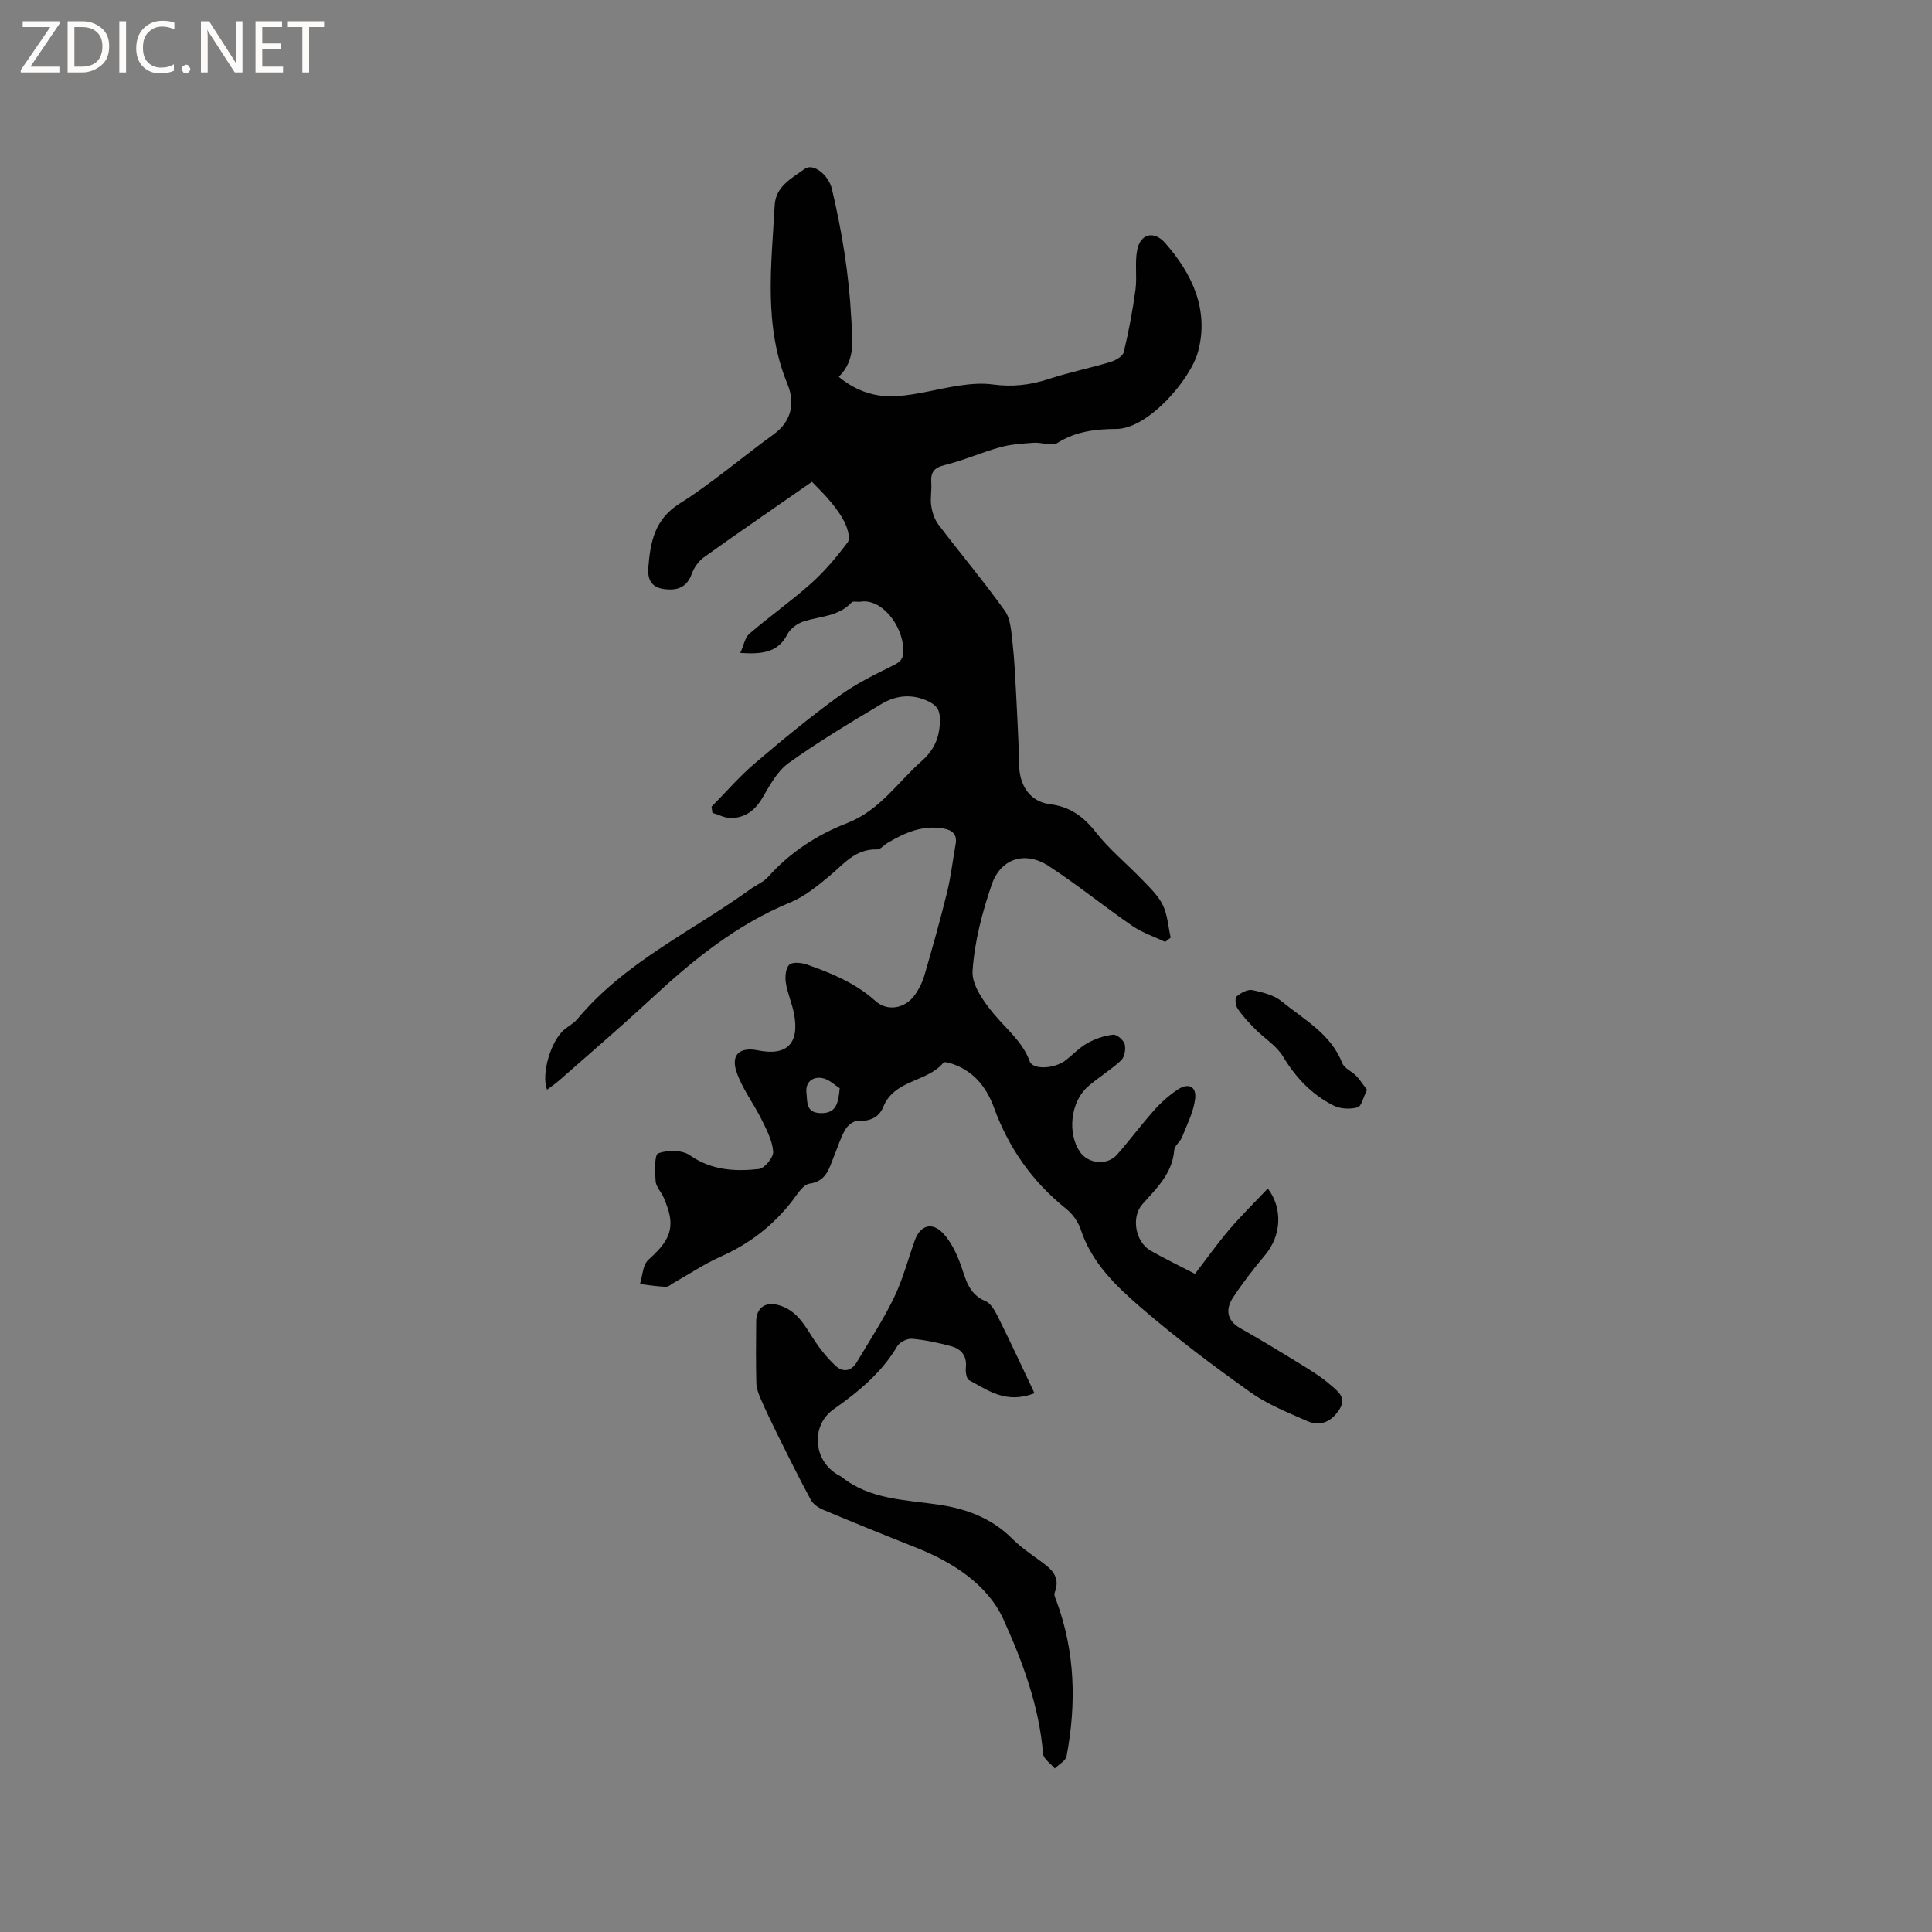 <svg enable-background="new 0 0 400 400" viewBox="0 0 400 400" xmlns="http://www.w3.org/2000/svg"><rect x="0" y="0" width="400" height="400" fill="#808080" stroke="none"/><g fill="#fcfbfa"><path d="m12.4 4.8-6.1 9h6v1.2h-8v-.5l6.1-8.9h-5.7v-1.2h7.6v.4z"/><path d="m14 15v-10.6h3c1.6 0 2.9.5 4 1.4s1.6 2.2 1.6 3.8-.5 3-1.6 3.9-2.4 1.5-4 1.5zm1.4-9.4v8.2h1.6c1.3 0 2.4-.4 3.1-1.1s1.1-1.8 1.1-3.1-.4-2.3-1.2-3-1.8-1-3.1-1z"/><path d="m26.1 4.4v10.6h-1.4v-10.6z"/><path d="m36.1 14.6c-.8.4-1.8.6-2.9.6-1.5 0-2.7-.5-3.6-1.4s-1.4-2.2-1.4-3.8c0-1.7.5-3.1 1.5-4.1s2.3-1.6 3.9-1.6c1 0 1.8.1 2.5.4v1.4c-.8-.4-1.6-.6-2.5-.6-1.2 0-2.1.4-2.9 1.2s-1.1 1.8-1.1 3.2c0 1.3.3 2.3 1 3s1.6 1.1 2.7 1.1c1 0 2-.2 2.7-.7v1.3z"/><path d="m37.6 14.3c0-.2.1-.5.3-.6s.4-.3.6-.3c.3 0 .5.1.6.3s.3.4.3.6-.1.4-.3.6-.4.3-.6.3c-.3 0-.5-.1-.6-.3s-.3-.4-.3-.6z"/><path d="m50.2 15h-1.6l-5.3-8.2c-.2-.2-.3-.5-.4-.7 0 .2.1.7.1 1.5v7.4h-1.4v-10.6h1.7l5.2 8.1c.2.4.4.6.4.7 0-.3-.1-.8-.1-1.5v-7.3h1.4z"/><path d="m58.6 15h-5.7v-10.6h5.5v1.2h-4.1v3.4h3.8v1.2h-3.8v3.6h4.3z"/><path d="m67.1 5.6h-3.1v9.4h-1.4v-9.4h-3v-1.2h7.5z"/></g><path d="m153.27 135.18c.72-1.58.96-3.18 1.89-3.98 4.18-3.59 8.71-6.78 12.81-10.45 2.8-2.51 5.27-5.45 7.53-8.47.57-.75.04-2.67-.48-3.82-.73-1.61-1.83-3.09-2.96-4.48-1.29-1.59-2.8-3.01-3.95-4.23-7.82 5.44-15.16 10.47-22.39 15.64-1.09.78-2.02 2.12-2.49 3.4-1.04 2.88-3.03 3.52-5.75 3.17-2.77-.35-3.45-2.21-3.25-4.54.44-5.2 1.27-9.89 6.49-13.17 6.79-4.28 12.92-9.6 19.44-14.31 3.86-2.79 4.43-6.65 2.87-10.43-5-12.11-3.3-24.57-2.64-37.01.21-3.96 3.6-5.62 6.21-7.53 1.77-1.3 4.96 1.26 5.64 4.17 2.07 8.74 3.52 17.58 3.99 26.57.22 4.33 1.08 8.7-2.57 12.31 3.71 3.08 7.79 4.28 12 4 4.37-.29 8.67-1.56 13.02-2.2 2.26-.33 4.62-.53 6.86-.22 3.98.54 7.73.14 11.55-1.12 4.21-1.38 8.58-2.26 12.82-3.54 1.06-.32 2.55-1.17 2.75-2.03 1.03-4.26 1.84-8.59 2.43-12.94.36-2.7-.17-5.54.35-8.19.66-3.42 3.49-4.07 5.76-1.5 5.69 6.43 9.12 13.9 6.87 22.44-1.53 5.82-10.35 16.06-16.93 16.09-4.18.02-8.38.47-12.19 2.89-1.16.73-3.26-.14-4.91-.03-2.34.17-4.74.31-6.98.93-3.86 1.07-7.55 2.73-11.43 3.68-2.24.55-2.98 1.49-2.82 3.64.12 1.58-.24 3.21-.01 4.76.2 1.35.66 2.83 1.47 3.9 4.54 5.99 9.4 11.75 13.76 17.86 1.21 1.69 1.33 4.28 1.59 6.5.42 3.64.56 7.31.77 10.98.19 3.34.32 6.69.48 10.04.11 2.3-.1 4.69.43 6.89.75 3.07 2.82 5.25 6.15 5.66 4.03.5 6.84 2.51 9.37 5.73 2.86 3.64 6.53 6.64 9.76 10 1.53 1.6 3.24 3.21 4.17 5.15.98 2.03 1.12 4.47 1.63 6.73-.38.3-.76.6-1.14.89-2.29-1.09-4.76-1.9-6.82-3.32-5.84-4.02-11.36-8.52-17.3-12.39-4.85-3.16-9.92-1.62-11.8 3.86-1.97 5.76-3.57 11.84-3.96 17.87-.19 2.91 2.33 6.41 4.45 8.95 2.62 3.15 5.9 5.69 7.38 9.76.65 1.8 5.15 1.57 7.48-.25 1.5-1.17 2.84-2.62 4.48-3.53 1.61-.9 3.49-1.54 5.31-1.74.76-.09 2.16 1.11 2.39 1.96.27 1.01-.02 2.68-.73 3.35-2.16 2.01-4.76 3.55-6.96 5.51-3.53 3.15-4.19 9.61-1.58 13.43 1.72 2.52 5.67 2.89 7.7.58 2.65-3.03 5.07-6.27 7.74-9.27 1.39-1.56 3.02-2.99 4.75-4.16 2.25-1.51 3.98-.73 3.67 1.89-.33 2.72-1.69 5.33-2.72 7.94-.38.96-1.54 1.74-1.61 2.67-.39 4.87-3.67 7.9-6.61 11.23-2.36 2.68-1.41 7.8 1.71 9.58 2.85 1.62 5.81 3.05 9.2 4.81 2.35-3.06 4.59-6.22 7.09-9.16 2.49-2.92 5.26-5.62 7.99-8.52 3.23 4.28 2.68 9.91-.52 13.73-2.37 2.83-4.66 5.76-6.68 8.85-1.59 2.43-1.34 4.75 1.54 6.38 4.05 2.3 8.04 4.7 12.01 7.15 2.25 1.38 4.54 2.76 6.53 4.48 1.39 1.2 3.49 2.6 2.05 4.98-1.52 2.51-3.86 3.87-6.75 2.6-4.05-1.79-8.28-3.47-11.85-6.02-7.77-5.53-15.42-11.28-22.63-17.51-5.15-4.45-10.18-9.27-12.44-16.15-.53-1.61-1.71-3.24-3.04-4.3-6.97-5.59-11.86-12.54-14.92-20.93-1.44-3.96-3.93-7.28-8.1-8.87-.76-.29-2.11-.74-2.36-.43-3.4 4.08-10.18 3.46-12.46 9.16-.81 2.02-2.66 3.05-5.16 2.85-.87-.07-2.18.94-2.69 1.81-1 1.72-1.58 3.68-2.35 5.55-1.02 2.47-1.51 5.17-5.09 5.68-1.32.19-2.5 2.17-3.52 3.51-3.96 5.14-8.88 8.93-14.83 11.58-3.37 1.5-6.47 3.59-9.7 5.41-.55.31-1.13.87-1.68.85-1.79-.07-3.56-.36-5.35-.57.54-1.7.57-3.94 1.71-4.99 2.78-2.56 5.26-5 4.45-9.15-.25-1.29-.74-2.55-1.26-3.77-.49-1.16-1.57-2.22-1.66-3.38-.15-2-.27-5.48.54-5.78 1.93-.71 4.95-.71 6.55.41 4.48 3.12 9.33 3.39 14.29 2.84 1.17-.13 3.05-2.41 2.96-3.59-.17-2.26-1.34-4.51-2.39-6.63-1.67-3.37-4.07-6.47-5.23-9.98-1.17-3.54.79-5.11 4.44-4.37 6 1.22 8.66-1.4 7.5-7.55-.41-2.17-1.36-4.25-1.7-6.43-.19-1.23-.05-3.03.72-3.74.68-.63 2.54-.43 3.68-.03 5.1 1.79 10.04 3.83 14.18 7.56 2.46 2.21 6.11 1.52 8.07-1.2.91-1.26 1.64-2.74 2.07-4.23 1.65-5.67 3.25-11.36 4.66-17.09.8-3.27 1.17-6.64 1.77-9.95.37-2.03-.66-2.93-2.49-3.26-4.35-.78-8.08.88-11.67 3.02-.72.43-1.42 1.33-2.1 1.31-4.5-.17-6.93 3.07-9.92 5.55-2.49 2.06-5.13 4.22-8.07 5.43-11.1 4.57-20.15 11.93-28.82 19.97-6.21 5.76-12.66 11.28-19.02 16.88-.77.68-1.64 1.25-2.5 1.91-1.25-3.28.8-10.16 3.59-12.46.9-.74 1.98-1.32 2.71-2.19 9.83-11.8 23.75-18.14 35.86-26.9 1.2-.87 2.68-1.46 3.63-2.53 4.55-5.09 10.12-8.7 16.39-11.14 6.68-2.59 10.43-8.45 15.46-12.9 2.71-2.4 3.71-5.13 3.7-8.62 0-1.93-.75-2.87-2.34-3.64-3.37-1.64-6.72-1.3-9.75.51-6.53 3.91-13.08 7.83-19.26 12.26-2.35 1.69-3.91 4.66-5.45 7.27-1.5 2.53-3.52 4.01-6.34 4.1-1.31.04-2.64-.69-3.96-1.08-.06-.42-.12-.85-.18-1.27 2.95-2.99 5.71-6.2 8.89-8.92 5.64-4.82 11.38-9.54 17.37-13.91 3.54-2.58 7.55-4.55 11.5-6.5 1.64-.81 2.01-1.6 1.94-3.34-.19-4.88-4.46-10.48-8.86-9.78-.62.1-1.53-.18-1.84.15-2.69 2.92-6.47 2.85-9.86 3.91-1.31.41-2.79 1.47-3.41 2.64-1.9 3.76-5.11 4.23-9.78 3.91zm20.58 90.12c-.95-.58-2.23-1.88-3.67-2.11-1.93-.31-3.49.83-3.21 3.13.22 1.83-.16 4.08 2.96 4.14 3.05.05 3.63-1.76 3.92-5.16z" fill="#010102"/><path d="m214.18 288.45c-5.99 2.32-9.68-.67-13.54-2.69-.54-.28-.76-1.71-.67-2.55.27-2.47-.93-3.92-3.08-4.5-2.64-.71-5.35-1.29-8.06-1.53-.99-.09-2.56.69-3.06 1.54-3.27 5.54-8.07 9.45-13.21 13.08-4.8 3.4-4.16 10.78 1.08 13.63.19.1.39.18.55.31 5.9 4.75 13.18 4.75 20.14 5.78 5.8.86 10.99 2.8 15.23 7.04 1.64 1.64 3.58 2.99 5.47 4.36 2.36 1.71 4.7 3.31 3.32 6.85-.18.47.2 1.21.41 1.78 3.85 10.48 4.11 21.21 2.06 32.05-.18.97-1.6 1.7-2.44 2.54-.84-1.02-2.34-1.98-2.43-3.06-.8-9.87-4.27-19.15-8.23-27.86-3.25-7.14-10.43-11.79-18.06-14.81-6.4-2.53-12.77-5.12-19.12-7.78-1.01-.42-2.16-1.16-2.65-2.07-2.42-4.46-4.66-9.01-6.92-13.55-1.22-2.45-2.4-4.92-3.49-7.43-.45-1.03-.86-2.17-.89-3.26-.1-4.24-.07-8.48-.03-12.73.03-2.83 1.88-4.13 4.62-3.38 3.75 1.03 5.39 4.13 7.3 7.09 1.29 2 2.83 3.9 4.56 5.51 1.42 1.32 3.19 1.15 4.3-.71 2.64-4.43 5.48-8.76 7.73-13.39 1.84-3.79 2.91-7.94 4.34-11.93 1.12-3.12 3.6-3.88 5.9-1.38 1.58 1.71 2.69 4.01 3.51 6.23 1.13 3.05 1.58 6.25 5.23 7.77 1.32.55 2.2 2.52 2.95 4.02 2.43 4.88 4.71 9.82 7.18 15.03z" fill="#010102"/><path d="m283.03 225.64c-.78 1.54-1.14 3.41-1.96 3.63-1.52.41-3.54.34-4.93-.36-4.53-2.26-7.87-5.8-10.52-10.2-1.35-2.24-3.88-3.75-5.78-5.68-1.3-1.32-2.58-2.7-3.62-4.23-.43-.63-.58-2.16-.18-2.5.86-.74 2.26-1.52 3.25-1.31 2.13.44 4.51 1.04 6.13 2.37 4.58 3.77 10.11 6.67 12.47 12.72.44 1.12 2.02 1.75 2.96 2.72.76.81 1.37 1.79 2.18 2.84z" fill="#010102"/></svg>